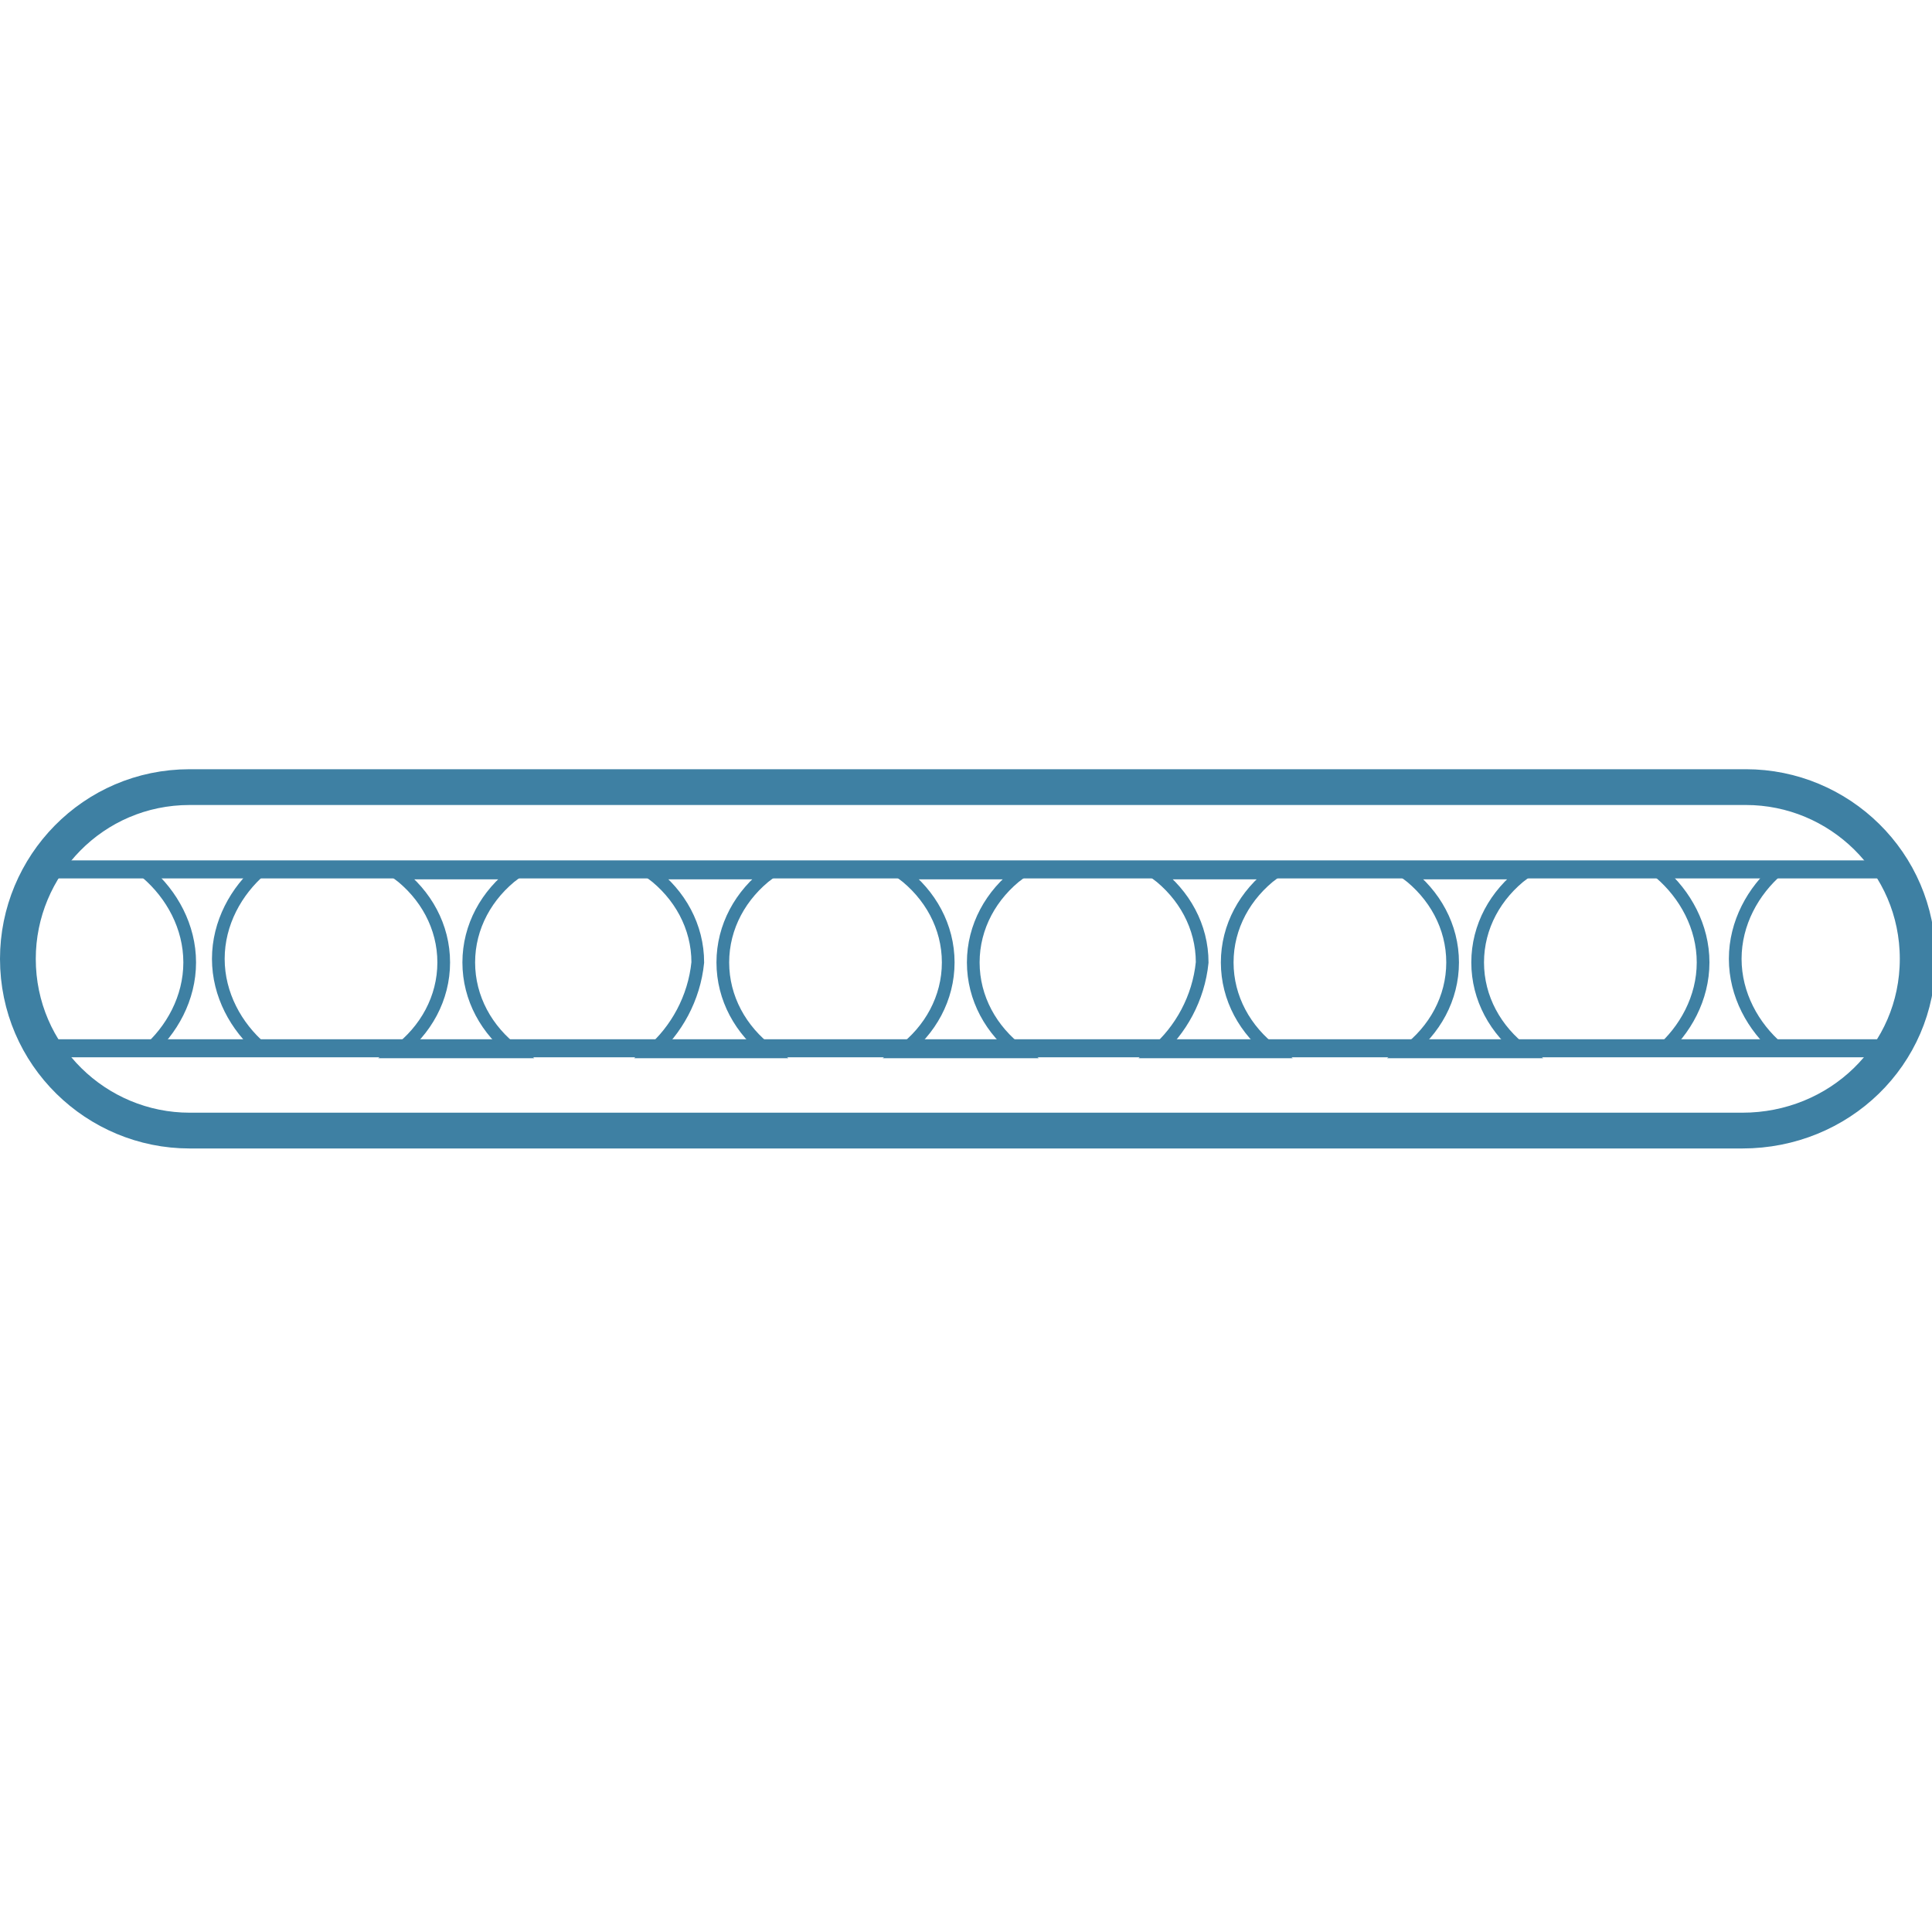 <svg xmlns="http://www.w3.org/2000/svg" fill="none" viewBox="0 0 54 54" height="54" width="54">
<g clip-path="url(#clip0_8_1855)">
<path stroke="#3E80A3" d="M48.7 31.6H5.3C2.7 31.6 0.5 29.5 0.5 26.8C0.5 24.2 2.6 22 5.3 22H48.8C51.4 22 53.6 24.1 53.6 26.8C53.6 29.5 51.4 31.6 48.7 31.6Z"></path>
<path stroke-linejoin="round" stroke-miterlimit="10" stroke-width="0.504" stroke="#3E80A3" d="M1.301 29.3H52.801"></path>
<path stroke-linejoin="round" stroke-miterlimit="10" stroke-width="0.504" stroke="#3E80A3" d="M52.602 24.3H1.102"></path>
<path stroke-miterlimit="10" stroke-width="0.355" stroke="#3E80A3" d="M25.203 29.4H28.503C27.703 28.8 27.203 27.9 27.203 26.9C27.203 25.9 27.703 25 28.503 24.4H25.203C26.003 25 26.503 25.9 26.503 26.9C26.503 27.9 26.003 28.8 25.203 29.4Z"></path>
<path stroke-miterlimit="10" stroke-width="0.355" stroke="#3E80A3" d="M11.102 29.4H14.402C13.602 28.8 13.102 27.9 13.102 26.9C13.102 25.9 13.602 25 14.402 24.4H11.102C11.902 25 12.402 25.9 12.402 26.9C12.402 27.9 11.902 28.8 11.102 29.4Z"></path>
<path stroke-miterlimit="10" stroke-width="0.355" stroke="#3E80A3" d="M18.203 29.4H21.503C20.703 28.8 20.203 27.9 20.203 26.9C20.203 25.9 20.703 25 21.503 24.4H18.203C19.003 25 19.503 25.9 19.503 26.9C19.403 27.9 18.903 28.8 18.203 29.4Z"></path>
<path stroke-miterlimit="10" stroke-width="0.355" stroke="#3E80A3" d="M32.301 29.4H35.601C34.801 28.8 34.301 27.9 34.301 26.9C34.301 25.9 34.801 25 35.601 24.4H32.301C33.101 25 33.601 25.9 33.601 26.9C33.501 27.9 33.001 28.8 32.301 29.4Z"></path>
<path stroke-miterlimit="10" stroke-width="0.355" stroke="#3E80A3" d="M46.402 24.4C47.102 25 47.602 25.9 47.602 26.9C47.602 27.9 47.102 28.8 46.402 29.4"></path>
<path stroke-miterlimit="10" stroke-width="0.355" stroke="#3E80A3" d="M39.301 29.4H42.601C41.801 28.8 41.301 27.9 41.301 26.9C41.301 25.9 41.801 25 42.601 24.4H39.301C40.101 25 40.601 25.9 40.601 26.9C40.601 27.9 40.101 28.8 39.301 29.4Z"></path>
<path stroke-miterlimit="10" stroke-width="0.355" stroke="#3E80A3" d="M7.302 29.3C6.602 28.7 6.102 27.8 6.102 26.8C6.102 25.8 6.602 24.9 7.302 24.3"></path>
<path stroke-miterlimit="10" stroke-width="0.355" stroke="#3E80A3" d="M4.102 24.4C4.802 25 5.302 25.9 5.302 26.9C5.302 27.9 4.802 28.8 4.102 29.4"></path>
<path stroke-miterlimit="10" stroke-width="0.355" stroke="#3E80A3" d="M49.7 29.3C49 28.7 48.5 27.8 48.5 26.8C48.5 25.8 49 24.9 49.7 24.3"></path>
</g>
<defs>
<clipPath id="clip0_8_1855">
<rect fill="white" height="54" width="54"></rect>
</clipPath>
</defs>
</svg>
